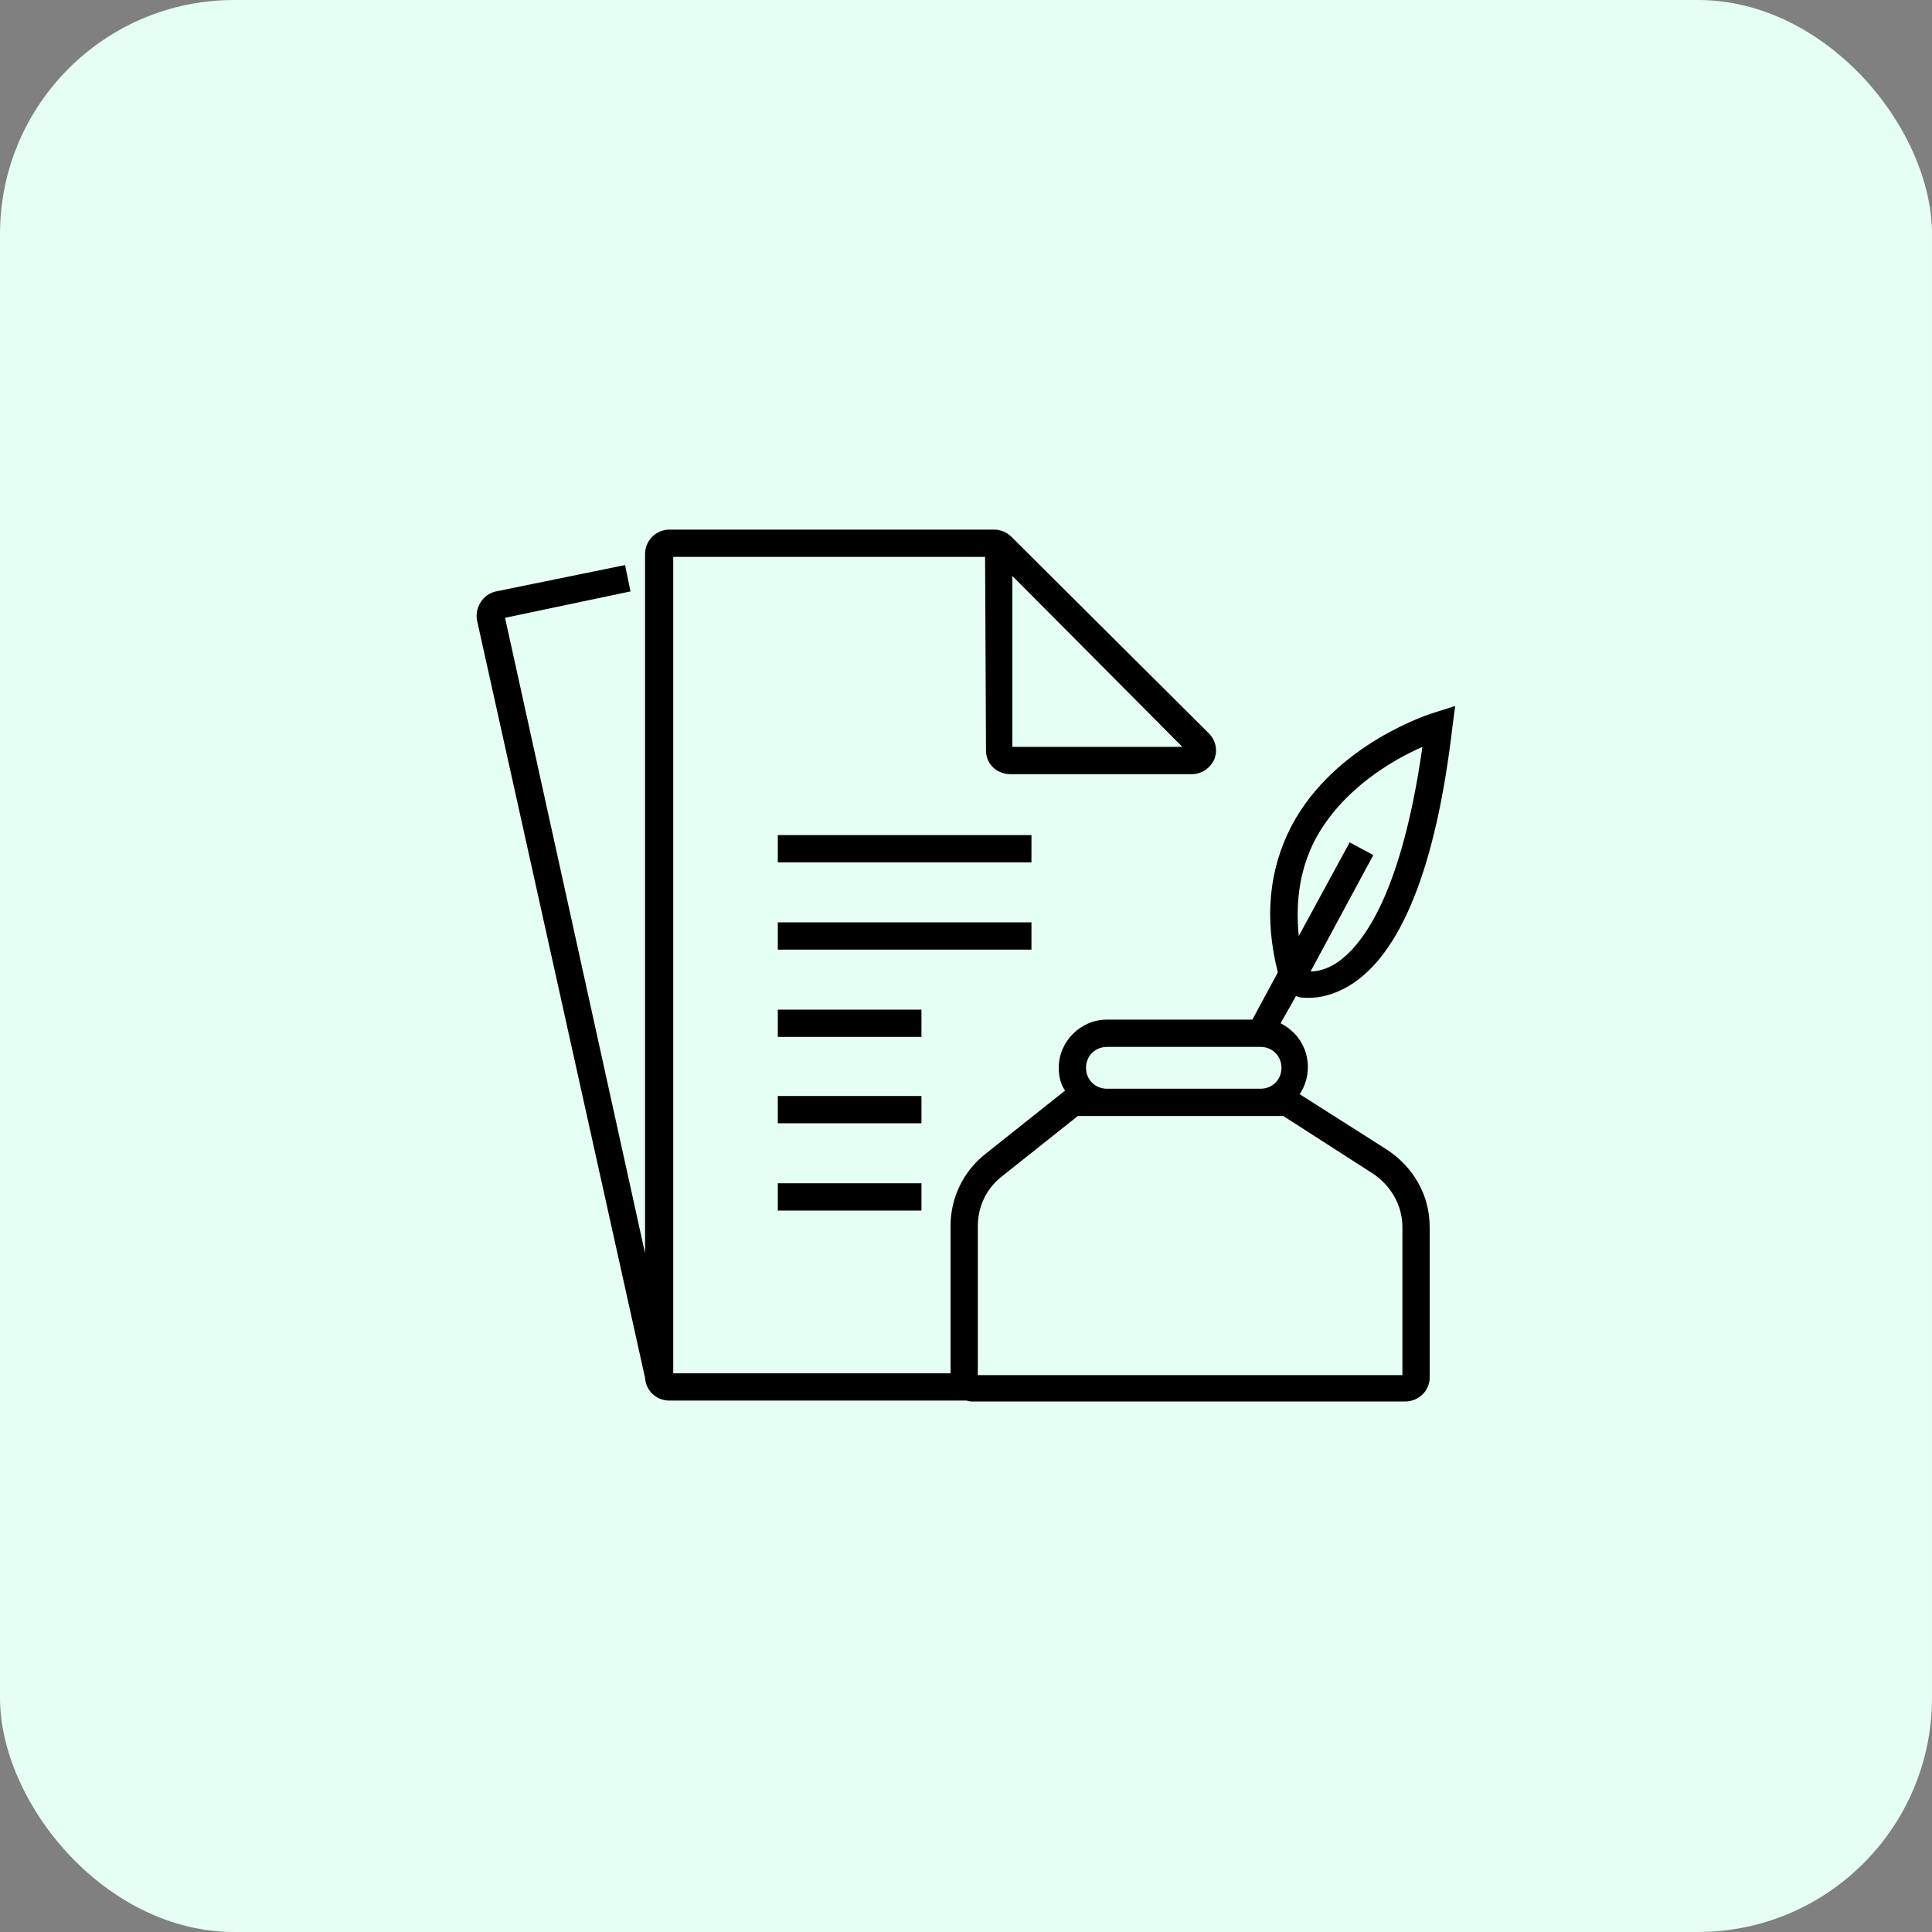 <svg width="100" height="100" viewBox="0 0 100 100" fill="none" xmlns="http://www.w3.org/2000/svg">
<rect x="0" y="0" width="100" height="100" fill="#808080" stroke="none"/>
<rect width="100" height="100" rx="12.121" fill="#E6FFF4"/>
<path d="M53.388 43.224H40.259V44.635H53.388V43.224Z" fill="black"/>
<path d="M53.388 47.741H40.259V49.153H53.388V47.741Z" fill="black"/>
<path d="M47.694 56.729H40.259V58.141H47.694V56.729Z" fill="black"/>
<path d="M47.694 61.247H40.259V62.659H47.694V61.247Z" fill="black"/>
<path d="M47.694 52.259H40.259V53.671H47.694V52.259Z" fill="black"/>
<path d="M67.741 51.647C68.306 51.647 69.012 51.506 69.812 51.035C72.494 49.435 74.329 44.918 75.177 37.623L75.318 36.541L74.282 36.871C74.094 36.918 69.106 38.471 66.847 42.753C65.671 45.012 65.435 47.553 66.141 50.329L64.823 52.776H57.294C55.929 52.776 54.8 53.906 54.8 55.271C54.8 55.694 54.894 56.118 55.129 56.447L50.988 59.741C49.859 60.635 49.2 62 49.2 63.459V71.082H34.847V28.823H50.988L51.035 38.847C51.035 39.553 51.6 40.071 52.306 40.071H61.671C62.188 40.071 62.612 39.788 62.847 39.318C63.035 38.847 62.941 38.329 62.565 37.953L52.353 27.788C52.118 27.553 51.788 27.412 51.459 27.412H34.659C33.953 27.412 33.388 27.977 33.388 28.682V64.871L26.141 31.977L32.635 30.612L32.353 29.247L25.671 30.612C25.012 30.753 24.588 31.412 24.682 32.071L33.388 71.318C33.435 71.977 33.953 72.494 34.659 72.494H50.047C50.141 72.541 50.282 72.541 50.423 72.541H72.729C73.435 72.541 74 71.977 74 71.318V63.506C74 61.859 73.153 60.4 71.788 59.506L67.271 56.635C67.553 56.212 67.694 55.741 67.694 55.224C67.694 54.235 67.129 53.388 66.282 52.965L67.082 51.553C67.271 51.647 67.459 51.647 67.741 51.647ZM68.071 43.459C69.482 40.824 72.118 39.318 73.624 38.659C72.494 46.612 70.376 49.059 69.153 49.859C68.635 50.188 68.165 50.282 67.835 50.282L71.082 44.259L69.859 43.6L67.224 48.447C67.035 46.565 67.318 44.918 68.071 43.459ZM52.4 29.812L61.2 38.659H52.4V29.812ZM71.035 60.729C71.977 61.341 72.588 62.377 72.588 63.506V71.177H50.612V63.459C50.612 62.423 51.082 61.482 51.882 60.871L55.788 57.765H66.424L71.035 60.729ZM66.329 55.271C66.329 55.882 65.859 56.353 65.247 56.353H57.294C56.682 56.353 56.212 55.882 56.212 55.271C56.212 54.659 56.682 54.188 57.294 54.188H65.247C65.859 54.188 66.329 54.659 66.329 55.271Z" fill="black"/>
</svg>
